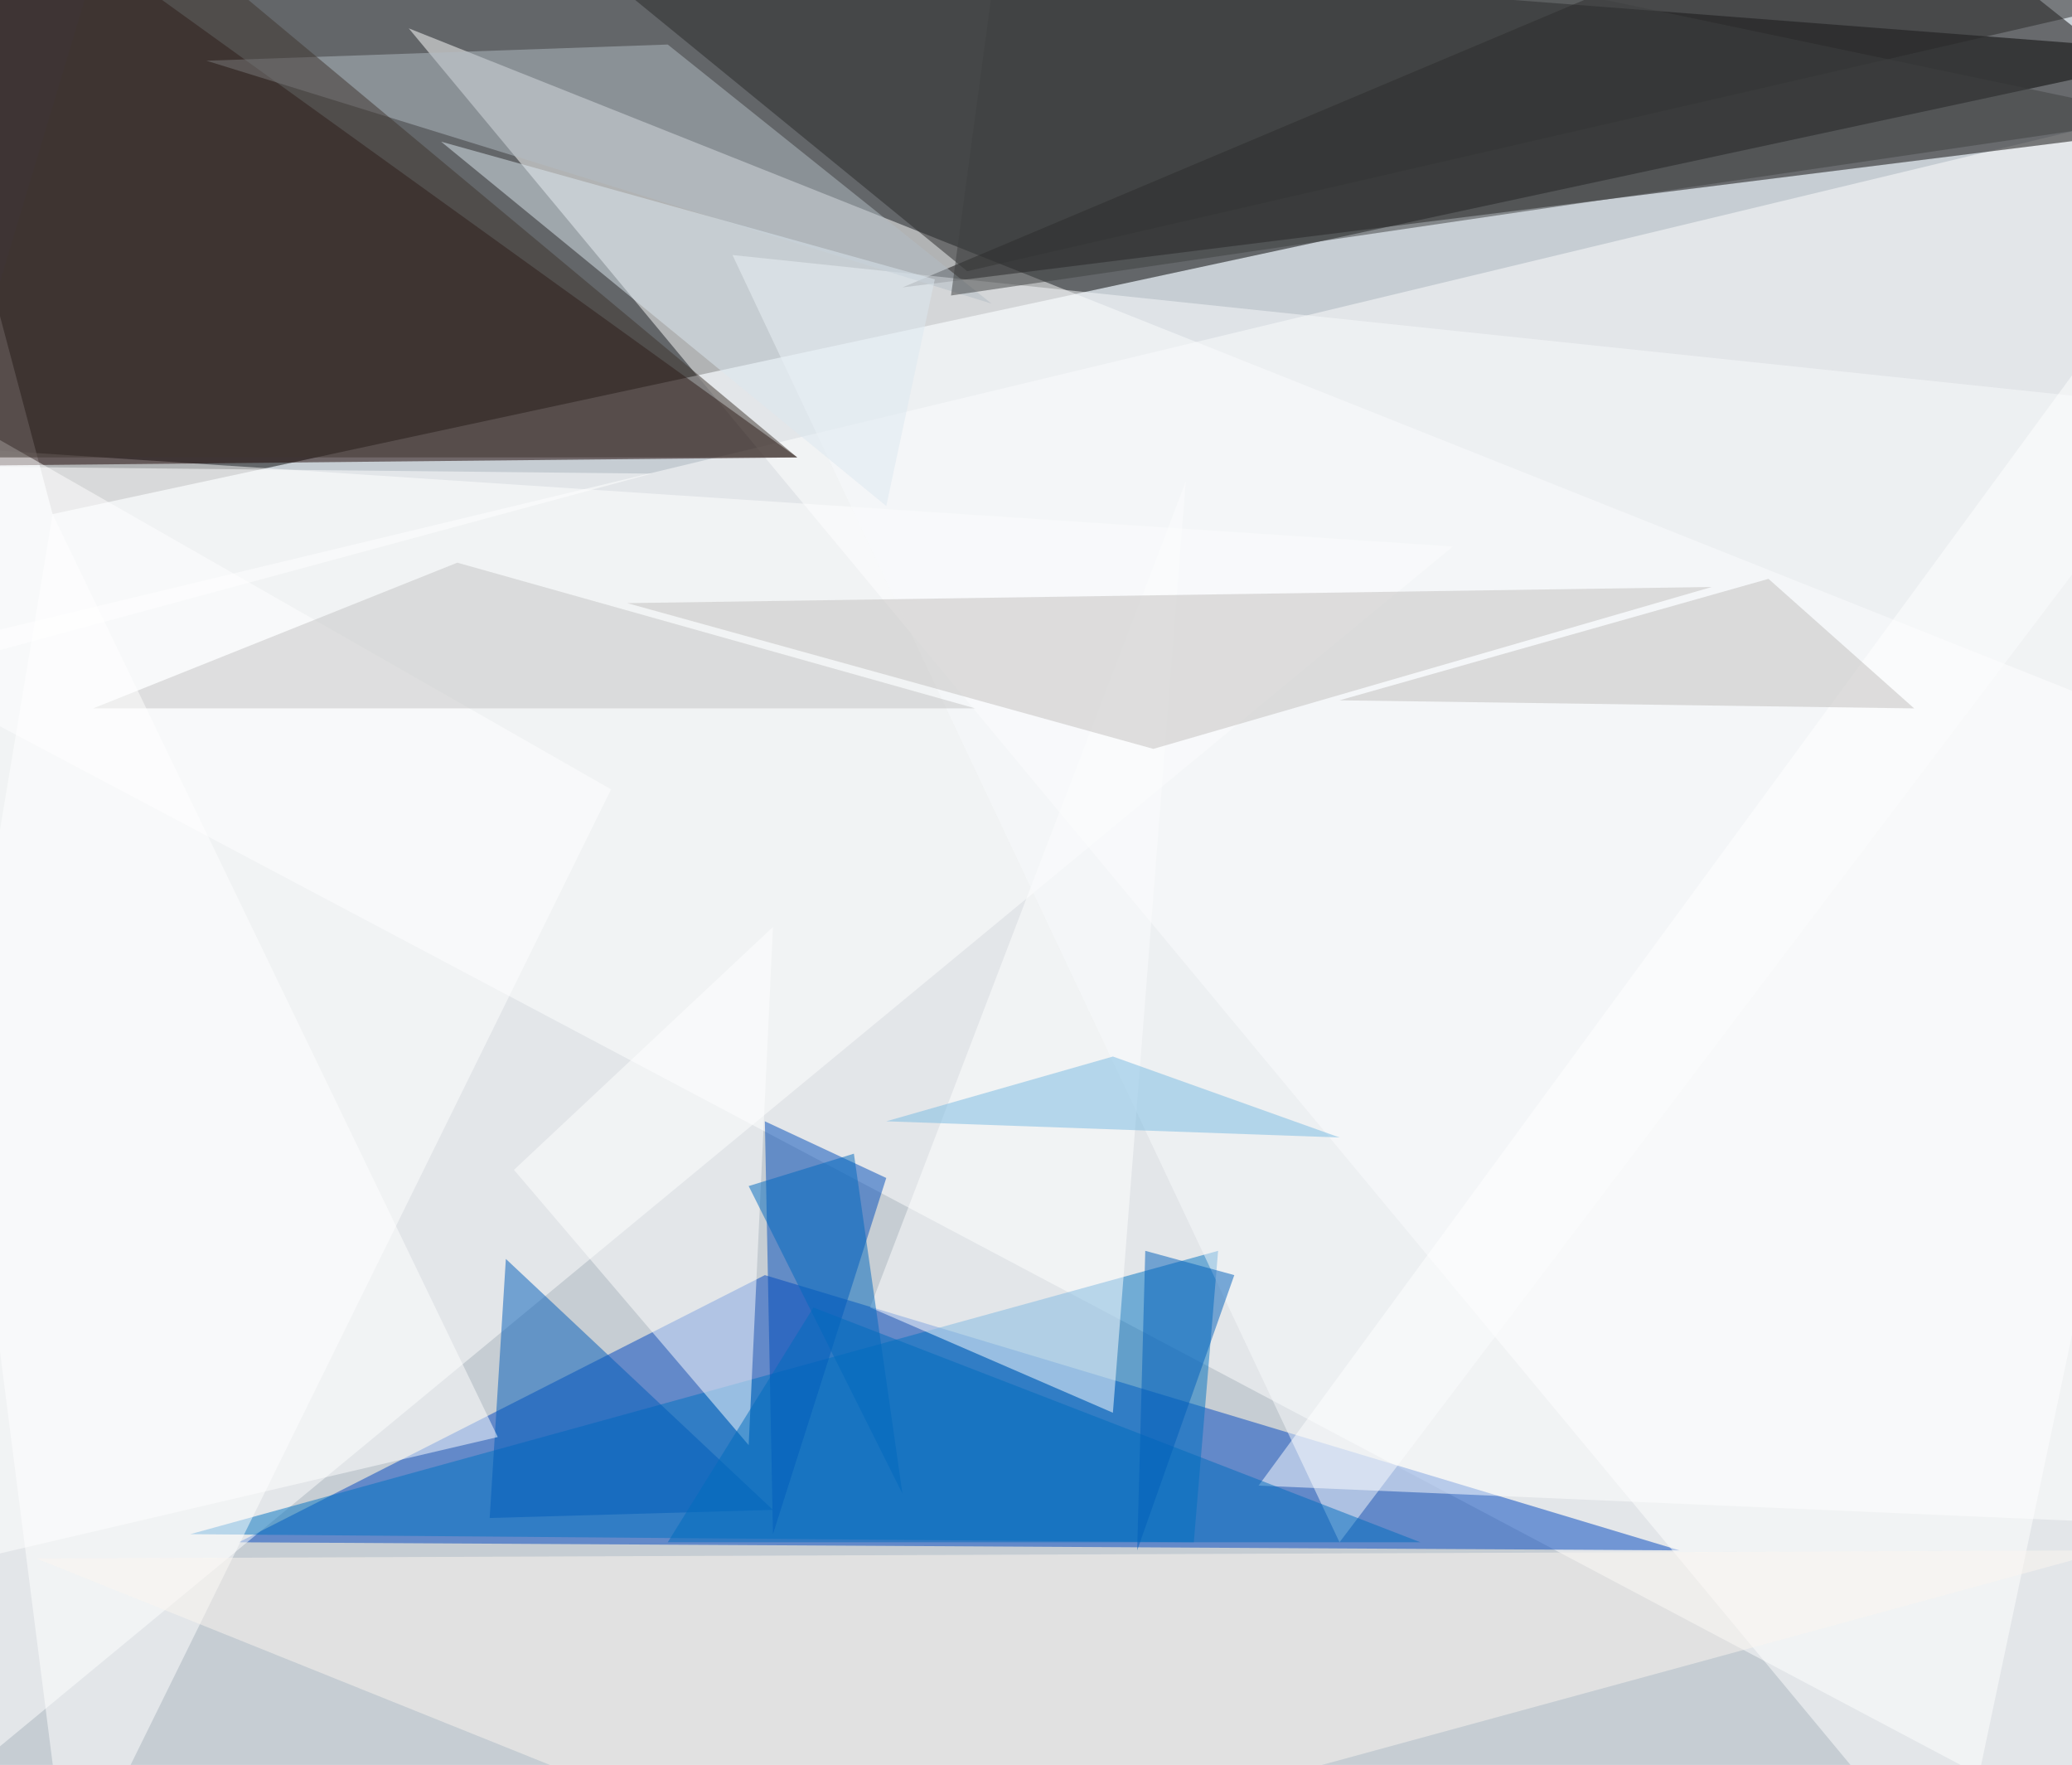 <svg xmlns="http://www.w3.org/2000/svg" version="1.1" width="1024" height="872">
<rect x="0" y="0" width="1024" height="872" fill="#c6cdd3" />
<g transform="scale(4) translate(0.5 0.5)">
<polygon fill="#000000" fill-opacity="0.502" points="6,63 271,6 -15,-16" />
<polygon fill="#ffffff" fill-opacity="0.502" points="271,233 271,12 -16,81" />
<polygon fill="#0046c0" fill-opacity="0.502" points="29,190 207,191 94,157" />
<polygon fill="#ffffff" fill-opacity="0.502" points="271,91 50,3 241,233" />
<polygon fill="#ffffff" fill-opacity="0.502" points="-3,55 -16,228 179,67" />
<polygon fill="#1a0300" fill-opacity="0.502" points="98,56 -2,57 -2,-16" />
<polygon fill="#0b0909" fill-opacity="0.502" points="111,35 271,15 232,-16" />
<polygon fill="#0073c2" fill-opacity="0.502" points="147,190 150,154 23,189" />
<polygon fill="#292929" fill-opacity="0.502" points="271,-2 59,-16 119,33" />
<polygon fill="#004cb9" fill-opacity="0.502" points="95,189 94,138 109,145" />
<polygon fill="#ffffff" fill-opacity="0.502" points="107,161 137,174 146,59" />
<polygon fill="#ffffff" fill-opacity="0.502" points="8,233 -16,45 75,97" />
<polygon fill="#005cb9" fill-opacity="0.502" points="95,186 60,187 62,155" />
<polygon fill="#f7f9fb" fill-opacity="0.502" points="165,190 271,50 90,31" />
<polygon fill="#ffffff" fill-opacity="0.502" points="63,144 95,114 92,178" />
<polygon fill="#c1bfbe" fill-opacity="0.502" points="142,92 77,74 211,72" />
<polygon fill="#b1bbc3" fill-opacity="0.502" points="122,37 82,5 25,7" />
<polygon fill="#fbf5ef" fill-opacity="0.502" points="106,233 4,192 260,191" />
<polygon fill="#ffffff" fill-opacity="0.502" points="262,37 271,188 155,183" />
<polygon fill="#006dbd" fill-opacity="0.502" points="82,190 100,161 175,190" />
<polygon fill="#ffffff" fill-opacity="0.502" points="-16,57 80,58 -16,84" />
<polygon fill="#c3c3c3" fill-opacity="0.502" points="120,87 56,69 11,87" />
<polygon fill="#3f352e" fill-opacity="0.502" points="-7,56 98,56 14,-14" />
<polygon fill="#dce7f0" fill-opacity="0.502" points="115,34 54,17 109,62" />
<polygon fill="#3f4041" fill-opacity="0.502" points="267,14 124,-16 117,36" />
<polygon fill="#0068be" fill-opacity="0.502" points="92,146 105,142 111,184" />
<polygon fill="#005eba" fill-opacity="0.502" points="141,154 152,157 140,191" />
<polygon fill="#78bae1" fill-opacity="0.502" points="109,138 137,130 165,140" />
<polygon fill="#ffffff" fill-opacity="0.502" points="6,63 -16,195 61,177" />
<polygon fill="#bfbdbc" fill-opacity="0.502" points="218,71 236,87 165,86" />
</g>
</svg>